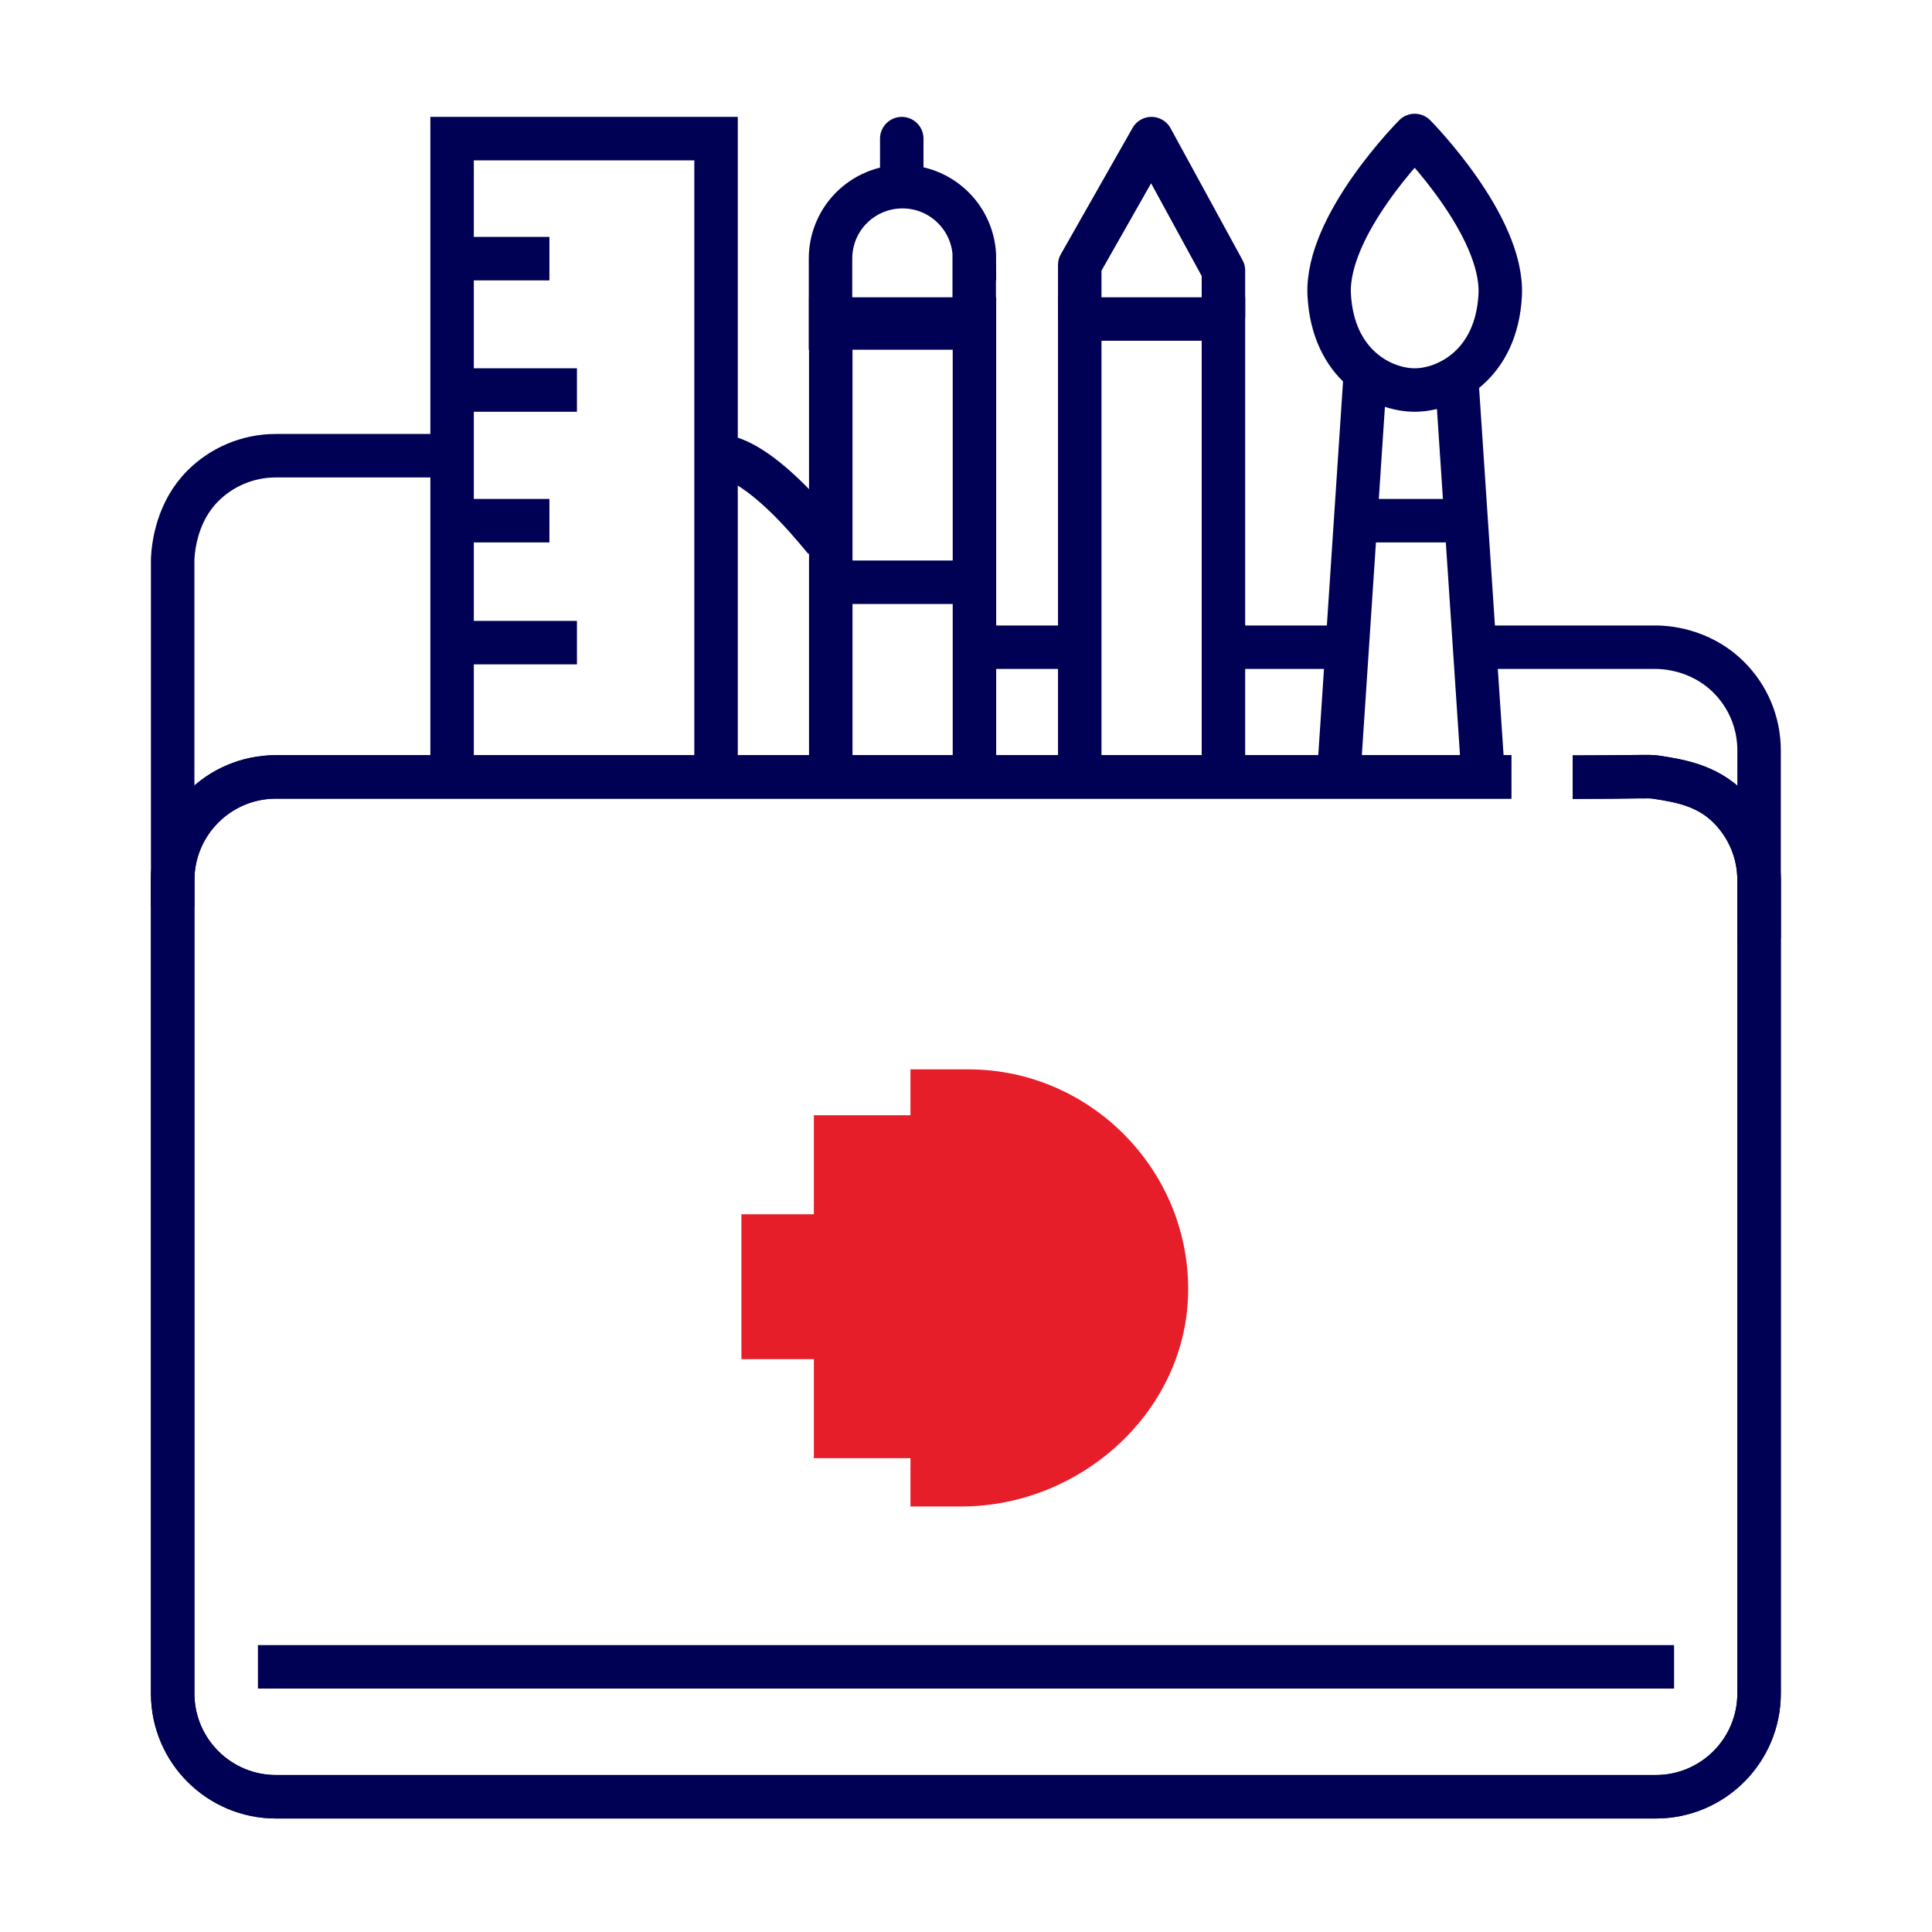 <?xml version="1.0" encoding="UTF-8"?>
<svg id="Normal" xmlns="http://www.w3.org/2000/svg" viewBox="0 0 80 80">
  <defs>
    <style>
      .cls-1 {
        fill: #e61e2a;
      }

      .cls-2 {
        stroke-linejoin: round;
      }

      .cls-2, .cls-3, .cls-4 {
        fill: none;
        stroke: #000054;
        stroke-width: 1.8px;
      }

      .cls-2, .cls-4 {
        stroke-linecap: round;
      }

      .cls-3, .cls-4 {
        stroke-miterlimit: 10;
      }
    </style>
  </defs>
  <g>
    <line class="cls-3" x1="10.68" y1="69.02" x2="69.32" y2="69.02"/>
    <path class="cls-3" d="m61.38,26.8c2.77,0,5.94,0,7.19,0,.28,0,1.8.03,3.02,1.25.77.77,1.25,1.84,1.25,3.02v7.78"/>
    <path class="cls-3" d="m41.12,26.8c.71,0,2.74,0,3.58,0"/>
    <path class="cls-3" d="m50.36,26.8c1.5,0,3.17,0,4.96,0"/>
    <path class="cls-3" d="m29.62,18.86c.84,0,1.83.67,2.83,1.62.59.56,1.17,1.22,1.72,1.89"/>
    <path class="cls-3" d="m65.12,32.18c2.67,0,3.13-.05,3.45,0,.97.15,2.1.33,3.02,1.25.77.77,1.25,1.84,1.25,3.02v33.67c0,2.36-1.91,4.28-4.28,4.28H11.43c-2.36,0-4.28-1.91-4.28-4.28v-33.67c0-2.36,1.91-4.28,4.28-4.28h51.15"/>
    <path class="cls-3" d="m7.15,37.54v-14.4c.03-.58.2-1.97,1.25-3.02.77-.77,1.84-1.25,3.02-1.25,2,0,5,0,6.99,0"/>
    <polyline class="cls-3" points="18.72 32.16 18.72 5.74 29.65 5.74 29.65 32.16"/>
    <polyline class="cls-3" points="44.71 32.16 44.71 13.21 50.66 13.21 50.66 32.16"/>
    <polyline class="cls-3" points="34.4 32.16 34.4 13.21 40.35 13.21 40.35 32.16"/>
    <line class="cls-3" x1="60.31" y1="15.55" x2="61.38" y2="31.61"/>
    <line class="cls-3" x1="55.43" y1="32.16" x2="56.54" y2="15.41"/>
    <polyline class="cls-2" points="44.71 13.09 44.71 10.97 47.68 5.74 50.66 11.2 50.66 13.09"/>
    <line class="cls-3" x1="18.42" y1="10.71" x2="22.75" y2="10.71"/>
    <line class="cls-3" x1="18.42" y1="16.15" x2="23.89" y2="16.15"/>
    <line class="cls-3" x1="56.39" y1="21.56" x2="60.76" y2="21.56"/>
    <line class="cls-3" x1="34.68" y1="24.11" x2="40" y2="24.11"/>
    <line class="cls-4" x1="37.34" y1="7.33" x2="37.34" y2="5.74"/>
    <line class="cls-3" x1="18.42" y1="26.61" x2="23.89" y2="26.61"/>
    <line class="cls-3" x1="18.42" y1="21.56" x2="22.75" y2="21.56"/>
    <path class="cls-2" d="m58.58,16.15c1.33,0,3.39-1.04,3.54-3.93s-3.54-6.61-3.54-6.61c0,0-3.7,3.71-3.54,6.61s2.21,3.93,3.54,3.93Z"/>
    <path class="cls-3" d="m40.35,10.71c0-1.64-1.33-2.98-2.98-2.98s-2.98,1.33-2.98,2.98v2.87h5.95v-2.87Z"/>
  </g>
  <path class="cls-3" d="m65.12,32.18c2.67,0,3.13-.05,3.45,0,.97.15,2.1.33,3.02,1.25.77.77,1.25,1.84,1.25,3.02v33.67c0,2.36-1.91,4.28-4.28,4.28H11.43c-2.36,0-4.28-1.91-4.28-4.28v-33.67c0-2.36,1.91-4.28,4.28-4.28h51.15"/>
  <path class="cls-1" d="m37.7,44.18v2h-4v4.1h-3v6h3v4.1h4v2h2.1c5,0,9.4-4,9.4-9s-4.1-9.1-9.1-9.1h-2.4v-.1Z"/>
</svg>